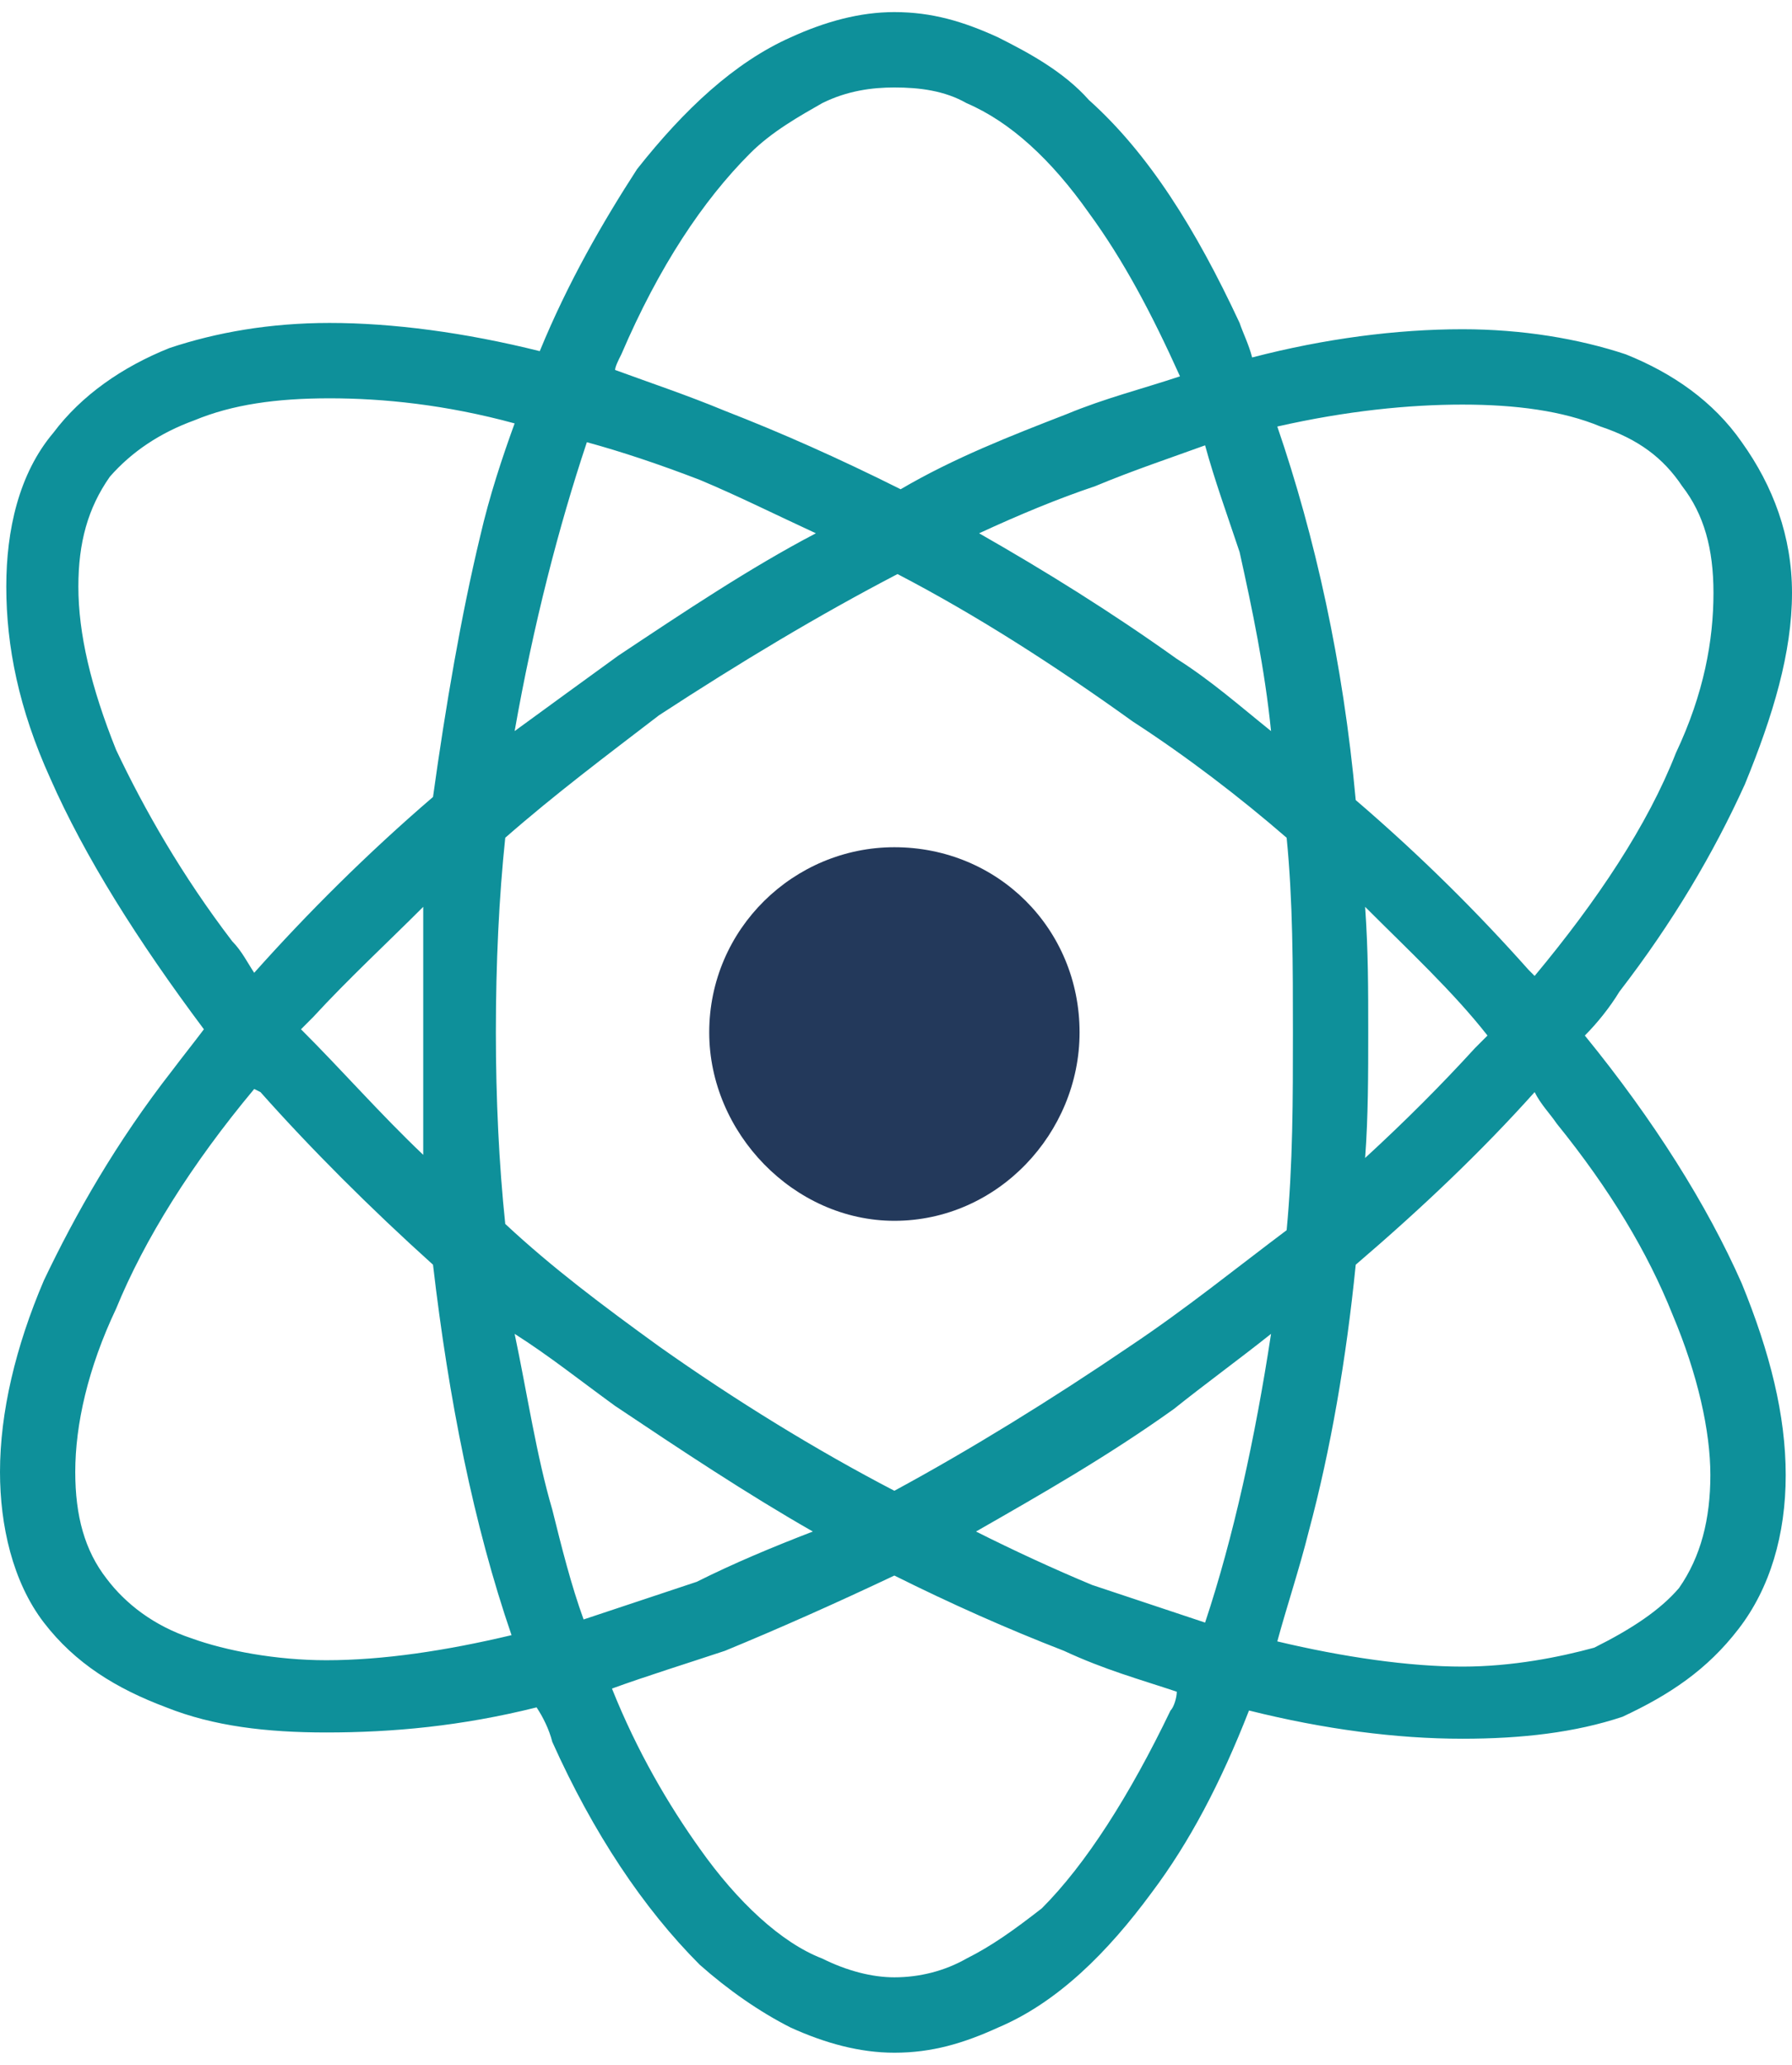 <svg width="79" height="91" viewBox="0 0 79 91" fill="none" xmlns="http://www.w3.org/2000/svg">
<path d="M69.867 45.638C70.418 45.085 70.972 44.394 71.392 43.703C73.741 40.657 75.538 37.616 76.92 34.571C78.17 31.524 79 28.76 79 26.13C79 23.641 78.171 21.425 76.787 19.489C75.538 17.693 73.741 16.444 71.669 15.615C69.59 14.925 67.102 14.51 64.472 14.51C61.564 14.51 58.383 14.925 55.2 15.754C55.062 15.2 54.785 14.648 54.648 14.233C52.712 10.081 50.634 6.764 48.007 4.41C46.903 3.166 45.377 2.336 43.994 1.644C42.474 0.948 41.086 0.533 39.428 0.533C37.907 0.533 36.386 0.948 34.862 1.644C32.374 2.751 30.163 4.824 28.084 7.455C26.564 9.805 25.044 12.435 23.795 15.476C20.478 14.647 17.294 14.233 14.529 14.233C11.898 14.233 9.543 14.648 7.469 15.339C5.397 16.169 3.595 17.416 2.351 19.075C0.83 20.872 0.277 23.366 0.277 25.853C0.277 28.484 0.83 31.248 2.212 34.294C3.732 37.755 6.087 41.486 8.989 45.362C8.574 45.915 8.022 46.606 7.607 47.159C5.12 50.343 3.318 53.527 1.935 56.429C0.691 59.337 0 62.24 0 64.871C0 67.22 0.554 69.713 1.935 71.511C3.318 73.308 5.12 74.418 7.33 75.247C9.41 76.077 11.761 76.353 14.385 76.353C17.294 76.353 20.335 76.077 23.655 75.247C23.932 75.662 24.209 76.214 24.348 76.768C26.15 80.782 28.361 84.103 30.849 86.591C32.097 87.697 33.481 88.664 34.862 89.361C36.387 90.052 37.908 90.467 39.429 90.467C41.086 90.467 42.475 90.052 43.994 89.361C46.626 88.25 48.837 86.039 50.773 83.408C52.436 81.197 53.819 78.569 55.062 75.385C58.384 76.215 61.564 76.629 64.472 76.629C67.102 76.629 69.452 76.353 71.525 75.662C73.603 74.694 75.261 73.59 76.645 71.787C78.032 69.991 78.723 67.636 78.723 65.009C78.723 62.378 78.032 59.614 76.787 56.568C75.261 53.111 72.913 49.375 69.867 45.638ZM64.471 17.831C66.826 17.831 68.9 18.107 70.558 18.798C72.221 19.351 73.327 20.181 74.157 21.425C75.124 22.672 75.538 24.194 75.538 26.129C75.538 28.206 75.124 30.557 73.88 33.188C72.636 36.367 70.418 39.69 67.654 43.011L67.379 42.735C65.161 40.242 62.673 37.754 59.767 35.261C59.212 29.174 57.969 23.64 56.31 18.798C59.352 18.107 62.115 17.831 64.471 17.831ZM60.181 39.966C62.115 41.901 64.058 43.703 65.576 45.638L65.024 46.191C63.503 47.854 61.984 49.375 60.181 51.034C60.318 49.237 60.318 47.297 60.318 45.5C60.318 43.565 60.318 41.901 60.181 39.966ZM56.998 45.5C56.998 48.408 56.998 51.311 56.721 54.217C54.508 55.876 52.297 57.673 49.805 59.336C46.349 61.687 42.75 63.903 39.428 65.701C35.968 63.903 32.374 61.687 29.052 59.336C26.564 57.535 24.348 55.876 22.274 53.941C21.997 51.311 21.86 48.408 21.86 45.5C21.86 42.459 21.997 39.552 22.274 36.921C24.485 34.986 26.701 33.327 29.052 31.524C32.651 29.175 36.111 27.101 39.567 25.3C43.028 27.101 46.482 29.314 49.942 31.801C52.297 33.327 54.648 35.124 56.721 36.921C56.998 39.69 56.998 42.597 56.998 45.5ZM54.648 24.332C55.2 26.825 55.753 29.452 56.034 32.22C54.648 31.109 53.404 30.004 51.878 29.037C48.975 26.963 46.073 25.162 43.164 23.503C44.962 22.673 46.626 21.983 48.284 21.425C49.942 20.733 51.602 20.181 53.126 19.627C53.541 21.148 54.094 22.672 54.648 24.332ZM27.393 15.614C29.052 11.744 30.991 8.837 33.064 6.763C34.031 5.791 35.281 5.099 36.245 4.547C37.354 3.994 38.46 3.855 39.428 3.855C40.535 3.855 41.644 3.994 42.612 4.547C44.547 5.376 46.349 7.039 48.007 9.389C49.528 11.467 50.772 13.817 52.02 16.586C50.357 17.14 48.698 17.555 47.039 18.245C44.547 19.213 42.059 20.181 39.705 21.562C36.941 20.181 34.447 19.075 31.959 18.107C30.296 17.416 28.637 16.863 27.117 16.305C27.116 16.168 27.253 15.891 27.393 15.614ZM25.872 19.489C27.393 19.904 29.052 20.457 30.848 21.148C32.512 21.844 34.171 22.672 35.968 23.503C33.064 25.024 30.163 26.963 27.253 28.899C25.728 30.004 24.209 31.109 22.688 32.22C23.518 27.516 24.625 23.226 25.872 19.489ZM5.119 33.05C4.008 30.28 3.455 27.931 3.455 25.852C3.455 23.917 3.871 22.396 4.842 21.01C5.811 19.904 7.054 19.075 8.574 18.522C10.239 17.831 12.174 17.554 14.529 17.554C16.877 17.554 19.647 17.831 22.687 18.66C22.135 20.181 21.582 21.843 21.167 23.641C20.334 27.101 19.647 31.109 19.089 35.124C16.187 37.616 13.555 40.242 11.206 42.873C10.93 42.459 10.653 41.901 10.239 41.486C8.021 38.583 6.363 35.675 5.119 33.05ZM18.658 39.966C18.658 41.624 18.658 43.565 18.658 45.5C18.658 47.297 18.658 49.098 18.658 50.896C16.764 49.098 15.072 47.159 13.269 45.362L13.82 44.809C15.345 43.15 17.142 41.486 18.658 39.966ZM14.385 73.169C12.174 73.169 9.962 72.754 8.437 72.201C6.778 71.649 5.534 70.68 4.7 69.575C3.731 68.33 3.318 66.805 3.318 64.87C3.318 62.792 3.872 60.305 5.12 57.673C6.364 54.632 8.437 51.311 11.207 47.993L11.483 48.131C13.694 50.618 16.325 53.25 19.089 55.738C19.782 61.687 20.886 67.22 22.551 72.064C19.647 72.754 16.877 73.169 14.385 73.169ZM24.347 66.529C23.654 64.179 23.241 61.41 22.688 58.785C24.209 59.751 25.595 60.857 27.117 61.962C30.018 63.903 32.928 65.838 35.834 67.497C34.031 68.193 32.374 68.884 30.715 69.713C29.052 70.266 27.393 70.819 25.728 71.372C25.175 69.852 24.761 68.193 24.347 66.529ZM51.602 75.385C49.805 79.122 47.869 82.163 45.929 84.103C44.685 85.071 43.718 85.761 42.612 86.315C41.644 86.867 40.535 87.144 39.428 87.144C38.46 87.144 37.354 86.867 36.245 86.315C34.447 85.624 32.511 83.827 30.848 81.472C29.466 79.537 28.083 77.182 26.978 74.418C28.497 73.865 30.296 73.308 31.959 72.754C34.308 71.787 36.8 70.68 39.428 69.437C41.92 70.68 44.408 71.787 46.903 72.754C48.698 73.589 50.219 74.003 51.878 74.556C51.878 74.832 51.744 75.247 51.602 75.385ZM53.126 71.51C51.467 70.957 49.804 70.404 48.146 69.852C46.482 69.16 44.684 68.33 43.027 67.497C45.928 65.838 48.836 64.179 51.744 62.101C53.126 60.995 54.647 59.89 56.034 58.785C55.339 63.35 54.371 67.773 53.126 71.51ZM74.017 69.99C73.188 70.957 71.943 71.787 70.281 72.616C68.76 73.031 66.682 73.45 64.472 73.45C62.115 73.45 59.213 73.031 56.31 72.339C56.721 70.819 57.279 69.16 57.694 67.497C58.66 63.903 59.352 59.89 59.767 55.738C62.674 53.25 65.301 50.757 67.654 48.131C67.93 48.684 68.346 49.098 68.623 49.513C70.972 52.416 72.636 55.185 73.741 57.954C74.847 60.58 75.401 63.073 75.401 65.008C75.401 66.944 74.985 68.607 74.017 69.99Z" fill="#0E909A"/>
<path d="M39.428 37.339C35.001 37.339 31.266 40.934 31.266 45.5C31.266 49.928 35.001 53.803 39.428 53.803C43.993 53.803 47.593 49.928 47.593 45.5C47.593 40.934 43.993 37.339 39.428 37.339Z" fill="#23395B"/>
</svg>
